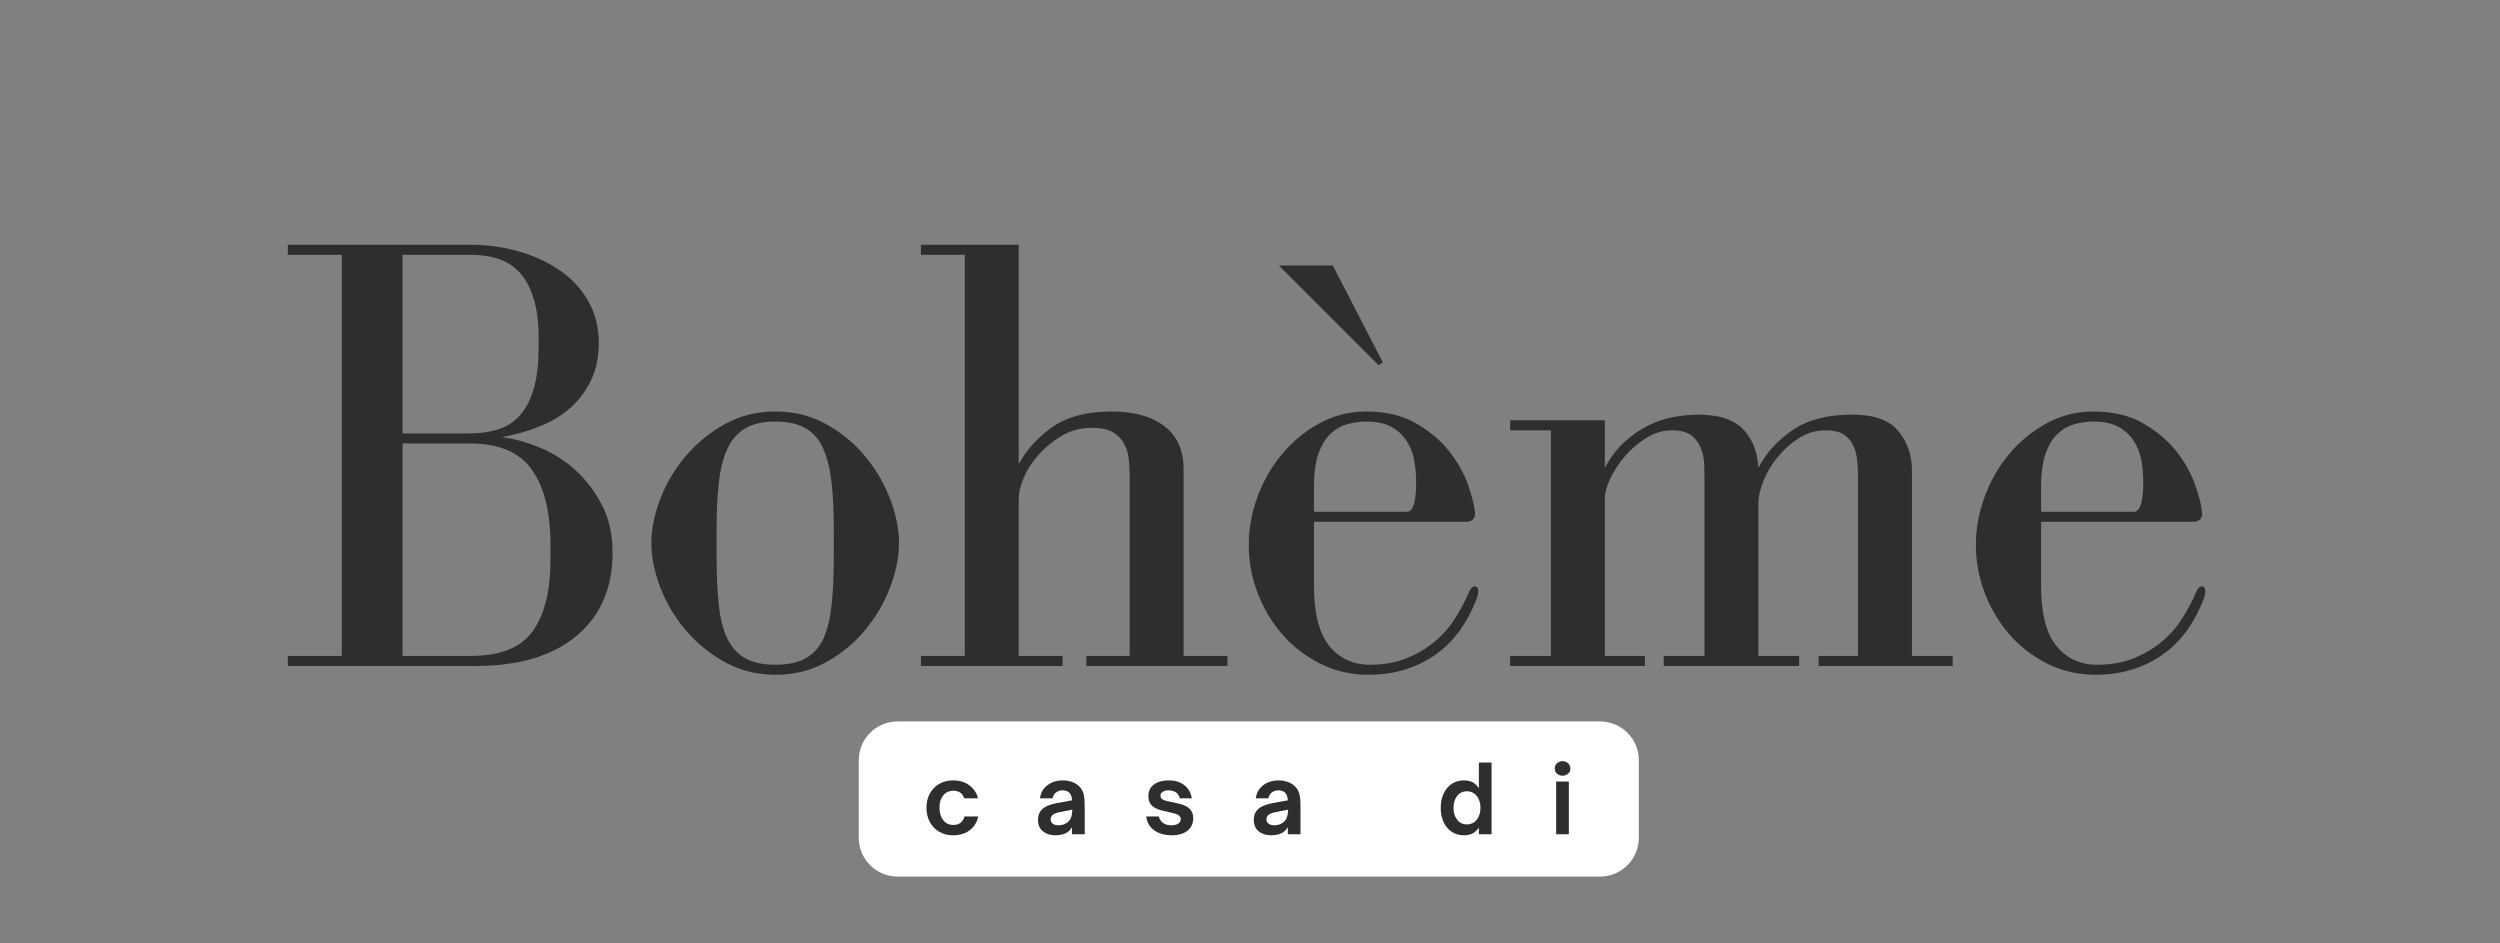<?xml version="1.0" encoding="UTF-8"?> <svg xmlns="http://www.w3.org/2000/svg" xmlns:xlink="http://www.w3.org/1999/xlink" width="1047" zoomAndPan="magnify" viewBox="0 0 785.25 296.25" height="395" preserveAspectRatio="xMidYMid meet" version="1.0"><rect x="0" y="0" width="785.25" height="296.25" fill="#808080" stroke="none"/><defs><g></g></defs><g fill="#2e2e2e" fill-opacity="1"><g transform="translate(84.705, 209.188)"><g><path d="M 103.375 -101.594 C 103.375 -106.445 102.254 -110.812 100.016 -114.688 C 97.785 -118.562 94.801 -121.773 91.062 -124.328 C 87.32 -126.891 83.02 -128.859 78.156 -130.234 C 73.301 -131.617 68.25 -132.312 63 -132.312 L 5.703 -132.312 L 5.703 -129.156 L 22.641 -129.156 L 22.641 -3.156 L 5.703 -3.156 L 5.703 0 L 64.578 0 C 78.234 0 88.832 -3.148 96.375 -9.453 C 103.926 -15.754 107.703 -24.484 107.703 -35.641 C 107.703 -41.41 106.551 -46.461 104.25 -50.797 C 101.957 -55.129 99.102 -58.805 95.688 -61.828 C 92.27 -64.848 88.492 -67.176 84.359 -68.812 C 80.234 -70.457 76.395 -71.473 72.844 -71.859 C 77.176 -72.648 81.211 -73.801 84.953 -75.312 C 88.691 -76.82 91.906 -78.789 94.594 -81.219 C 97.289 -83.645 99.426 -86.531 101 -89.875 C 102.582 -93.227 103.375 -97.133 103.375 -101.594 Z M 41.734 -73.047 L 41.734 -129.156 L 63 -129.156 C 66.281 -129.156 69.234 -128.727 71.859 -127.875 C 74.484 -127.02 76.711 -125.578 78.547 -123.547 C 80.391 -121.516 81.836 -118.82 82.891 -115.469 C 83.941 -112.125 84.469 -108.023 84.469 -103.172 L 84.469 -100.016 C 84.469 -94.766 83.941 -90.398 82.891 -86.922 C 81.836 -83.441 80.391 -80.688 78.547 -78.656 C 76.711 -76.625 74.453 -75.18 71.766 -74.328 C 69.078 -73.473 66.156 -73.047 63 -73.047 Z M 41.734 -3.156 L 41.734 -69.891 L 63 -69.891 C 72.062 -69.891 78.523 -67.133 82.391 -61.625 C 86.266 -56.113 88.203 -48.238 88.203 -38 L 88.203 -33.281 C 88.203 -23.695 86.363 -16.281 82.688 -11.031 C 79.02 -5.781 72.457 -3.156 63 -3.156 Z M 41.734 -3.156 "></path></g></g></g><g fill="#2e2e2e" fill-opacity="1"><g transform="translate(198.898, 209.188)"><g><path d="M 44.688 2.75 C 50.594 2.75 55.941 1.406 60.734 -1.281 C 65.523 -3.969 69.594 -7.344 72.938 -11.406 C 76.289 -15.477 78.883 -19.941 80.719 -24.797 C 82.562 -29.66 83.484 -34.258 83.484 -38.594 C 83.484 -42.926 82.562 -47.52 80.719 -52.375 C 78.883 -57.227 76.289 -61.688 72.938 -65.75 C 69.594 -69.82 65.523 -73.203 60.734 -75.891 C 55.941 -78.586 50.594 -79.938 44.688 -79.938 C 38.781 -79.938 33.43 -78.586 28.641 -75.891 C 23.859 -73.203 19.758 -69.82 16.344 -65.75 C 12.926 -61.688 10.297 -57.227 8.453 -52.375 C 6.617 -47.52 5.703 -42.926 5.703 -38.594 C 5.703 -34.258 6.617 -29.66 8.453 -24.797 C 10.297 -19.941 12.926 -15.477 16.344 -11.406 C 19.758 -7.344 23.859 -3.969 28.641 -1.281 C 33.43 1.406 38.781 2.75 44.688 2.75 Z M 26.188 -42.922 C 26.188 -48.43 26.414 -53.285 26.875 -57.484 C 27.332 -61.691 28.219 -65.238 29.531 -68.125 C 30.844 -71.008 32.711 -73.172 35.141 -74.609 C 37.566 -76.055 40.75 -76.781 44.688 -76.781 C 48.625 -76.781 51.805 -76.055 54.234 -74.609 C 56.672 -73.172 58.508 -71.008 59.75 -68.125 C 61 -65.238 61.852 -61.691 62.312 -57.484 C 62.77 -53.285 63 -48.43 63 -42.922 L 63 -34.453 C 63 -28.547 62.77 -23.457 62.312 -19.188 C 61.852 -14.926 61 -11.414 59.75 -8.656 C 58.508 -5.906 56.672 -3.836 54.234 -2.453 C 51.805 -1.078 48.625 -0.391 44.688 -0.391 C 40.75 -0.391 37.566 -1.078 35.141 -2.453 C 32.711 -3.836 30.844 -5.906 29.531 -8.656 C 28.219 -11.414 27.332 -14.926 26.875 -19.188 C 26.414 -23.457 26.188 -28.547 26.188 -34.453 Z M 26.188 -42.922 "></path></g></g></g><g fill="#2e2e2e" fill-opacity="1"><g transform="translate(283.361, 209.188)"><g><path d="M 36.625 -63.406 L 36.625 -132.312 L 5.906 -132.312 L 5.906 -129.156 L 19.688 -129.156 L 19.688 -3.156 L 5.906 -3.156 L 5.906 0 L 50.406 0 L 50.406 -3.156 L 36.625 -3.156 L 36.625 -52.375 C 36.625 -54.469 37.18 -56.797 38.297 -59.359 C 39.41 -61.922 41.016 -64.348 43.109 -66.641 C 45.211 -68.941 47.641 -70.879 50.391 -72.453 C 53.148 -74.023 56.238 -74.812 59.656 -74.812 C 62.414 -74.812 64.582 -74.352 66.156 -73.438 C 67.727 -72.52 68.906 -71.336 69.688 -69.891 C 70.477 -68.453 70.973 -66.848 71.172 -65.078 C 71.367 -63.305 71.469 -61.5 71.469 -59.656 L 71.469 -3.156 L 57.891 -3.156 L 57.891 0 L 102.188 0 L 102.188 -3.156 L 88.406 -3.156 L 88.406 -61.828 C 88.406 -67.734 86.398 -72.227 82.391 -75.312 C 78.391 -78.395 72.848 -79.938 65.766 -79.938 C 58.016 -79.938 51.812 -78.297 47.156 -75.016 C 42.5 -71.734 38.988 -67.863 36.625 -63.406 Z M 36.625 -63.406 "></path></g></g></g><g fill="#2e2e2e" fill-opacity="1"><g transform="translate(385.938, 209.188)"><g><path d="M 15.75 -125.812 L 47.062 -94.5 L 48.438 -95.297 L 32.688 -125.812 Z M 77.375 -47.844 C 77.25 -49.945 76.562 -52.832 75.312 -56.5 C 74.062 -60.176 72.125 -63.723 69.5 -67.141 C 66.875 -70.555 63.395 -73.539 59.062 -76.094 C 54.727 -78.656 49.414 -79.938 43.125 -79.938 C 37.875 -79.938 32.984 -78.688 28.453 -76.188 C 23.922 -73.695 20.016 -70.484 16.734 -66.547 C 13.453 -62.609 10.891 -58.145 9.047 -53.156 C 7.211 -48.164 6.297 -43.113 6.297 -38 C 6.297 -32.883 7.211 -27.895 9.047 -23.031 C 10.891 -18.176 13.453 -13.844 16.734 -10.031 C 20.016 -6.227 23.984 -3.145 28.641 -0.781 C 33.305 1.57 38.395 2.75 43.906 2.75 C 48.363 2.75 52.43 2.125 56.109 0.875 C 59.785 -0.363 63.035 -2.066 65.859 -4.234 C 68.68 -6.398 71.078 -8.926 73.047 -11.812 C 75.016 -14.695 76.586 -17.719 77.766 -20.875 C 78.16 -21.789 78.359 -22.707 78.359 -23.625 C 78.359 -24.539 77.969 -25 77.188 -25 C 76.531 -25 75.938 -24.344 75.406 -23.031 C 74.227 -20.281 72.754 -17.523 70.984 -14.766 C 69.211 -12.004 67.047 -9.57 64.484 -7.469 C 61.922 -5.375 59 -3.672 55.719 -2.359 C 52.438 -1.047 48.629 -0.391 44.297 -0.391 C 39.047 -0.391 34.812 -2.359 31.594 -6.297 C 28.383 -10.234 26.781 -16.535 26.781 -25.203 L 26.781 -45.281 L 74.234 -45.281 C 76.328 -45.281 77.375 -46.133 77.375 -47.844 Z M 26.781 -48.438 L 26.781 -56.312 C 26.781 -60.645 27.27 -64.156 28.25 -66.844 C 29.238 -69.531 30.52 -71.598 32.094 -73.047 C 33.664 -74.492 35.438 -75.477 37.406 -76 C 39.375 -76.52 41.344 -76.781 43.312 -76.781 C 46.469 -76.781 49.062 -76.223 51.094 -75.109 C 53.125 -73.992 54.727 -72.516 55.906 -70.672 C 57.094 -68.836 57.883 -66.805 58.281 -64.578 C 58.676 -62.348 58.875 -60.051 58.875 -57.688 C 58.875 -51.52 57.891 -48.438 55.922 -48.438 Z M 26.781 -48.438 "></path></g></g></g><g fill="#2e2e2e" fill-opacity="1"><g transform="translate(467.842, 209.188)"><g><path d="M 114 -78.953 C 106.125 -78.953 99.82 -77.312 95.094 -74.031 C 90.375 -70.75 86.832 -66.812 84.469 -62.219 C 84.207 -65.758 83.453 -68.645 82.203 -70.875 C 80.953 -73.113 79.441 -74.82 77.672 -76 C 75.898 -77.176 73.961 -77.961 71.859 -78.359 C 69.766 -78.754 67.734 -78.953 65.766 -78.953 C 63.398 -78.953 60.867 -78.723 58.172 -78.266 C 55.484 -77.805 52.828 -76.953 50.203 -75.703 C 47.578 -74.453 45.051 -72.742 42.625 -70.578 C 40.195 -68.422 38.066 -65.633 36.234 -62.219 L 36.234 -77.188 L 6.5 -77.188 L 6.5 -74.031 L 19.297 -74.031 L 19.297 -3.156 L 6.5 -3.156 L 6.5 0 L 48.828 0 L 48.828 -3.156 L 36.234 -3.156 L 36.234 -52.766 C 36.234 -54.336 36.789 -56.336 37.906 -58.766 C 39.02 -61.203 40.562 -63.566 42.531 -65.859 C 44.5 -68.16 46.758 -70.098 49.312 -71.672 C 51.875 -73.242 54.535 -74.031 57.297 -74.031 C 60.055 -74.031 62.125 -73.473 63.5 -72.359 C 64.875 -71.242 65.859 -69.895 66.453 -68.312 C 67.047 -66.738 67.375 -65.129 67.438 -63.484 C 67.5 -61.848 67.531 -60.441 67.531 -59.266 L 67.531 -3.156 L 54.734 -3.156 L 54.734 0 L 97.266 0 L 97.266 -3.156 L 84.469 -3.156 L 84.469 -51.188 C 84.469 -53.156 84.988 -55.453 86.031 -58.078 C 87.082 -60.703 88.562 -63.195 90.469 -65.562 C 92.375 -67.926 94.602 -69.926 97.156 -71.562 C 99.719 -73.207 102.578 -74.031 105.734 -74.031 C 107.961 -74.031 109.734 -73.633 111.047 -72.844 C 112.359 -72.062 113.375 -70.977 114.094 -69.594 C 114.82 -68.219 115.281 -66.645 115.469 -64.875 C 115.664 -63.102 115.766 -61.234 115.766 -59.266 L 115.766 -3.156 L 103.375 -3.156 L 103.375 0 L 145.5 0 L 145.5 -3.156 L 132.703 -3.156 L 132.703 -61.438 C 132.703 -66.156 131.289 -70.254 128.469 -73.734 C 125.645 -77.211 120.82 -78.953 114 -78.953 Z M 114 -78.953 "></path></g></g></g><g fill="#2e2e2e" fill-opacity="1"><g transform="translate(614.324, 209.188)"><g><path d="M 77.375 -47.844 C 77.25 -49.945 76.562 -52.832 75.312 -56.5 C 74.062 -60.176 72.125 -63.723 69.5 -67.141 C 66.875 -70.555 63.395 -73.539 59.062 -76.094 C 54.727 -78.656 49.414 -79.938 43.125 -79.938 C 37.875 -79.938 32.984 -78.688 28.453 -76.188 C 23.922 -73.695 20.016 -70.484 16.734 -66.547 C 13.453 -62.609 10.891 -58.145 9.047 -53.156 C 7.211 -48.164 6.297 -43.113 6.297 -38 C 6.297 -32.883 7.211 -27.895 9.047 -23.031 C 10.891 -18.176 13.453 -13.844 16.734 -10.031 C 20.016 -6.227 23.984 -3.145 28.641 -0.781 C 33.305 1.57 38.395 2.75 43.906 2.75 C 48.363 2.75 52.43 2.125 56.109 0.875 C 59.785 -0.363 63.035 -2.066 65.859 -4.234 C 68.68 -6.398 71.078 -8.926 73.047 -11.812 C 75.016 -14.695 76.586 -17.719 77.766 -20.875 C 78.16 -21.789 78.359 -22.707 78.359 -23.625 C 78.359 -24.539 77.969 -25 77.188 -25 C 76.531 -25 75.938 -24.344 75.406 -23.031 C 74.227 -20.281 72.754 -17.523 70.984 -14.766 C 69.211 -12.004 67.047 -9.57 64.484 -7.469 C 61.922 -5.375 59 -3.672 55.719 -2.359 C 52.438 -1.047 48.629 -0.391 44.297 -0.391 C 39.047 -0.391 34.812 -2.359 31.594 -6.297 C 28.383 -10.234 26.781 -16.535 26.781 -25.203 L 26.781 -45.281 L 74.234 -45.281 C 76.328 -45.281 77.375 -46.133 77.375 -47.844 Z M 26.781 -48.438 L 26.781 -56.312 C 26.781 -60.645 27.27 -64.156 28.25 -66.844 C 29.238 -69.531 30.52 -71.598 32.094 -73.047 C 33.664 -74.492 35.438 -75.477 37.406 -76 C 39.375 -76.52 41.344 -76.781 43.312 -76.781 C 46.469 -76.781 49.062 -76.223 51.094 -75.109 C 53.125 -73.992 54.727 -72.516 55.906 -70.672 C 57.094 -68.836 57.883 -66.805 58.281 -64.578 C 58.676 -62.348 58.875 -60.051 58.875 -57.688 C 58.875 -51.52 57.891 -48.438 55.922 -48.438 Z M 26.781 -48.438 "></path></g></g></g><path fill="#ffffff" d="M 281.922 226.598 L 502.57 226.598 C 509.301 226.598 514.754 232.055 514.754 238.781 L 514.754 263.148 C 514.754 269.875 509.301 275.332 502.57 275.332 L 281.922 275.332 C 275.195 275.332 269.738 269.875 269.738 263.148 L 269.738 238.781 C 269.738 232.055 275.195 226.598 281.922 226.598 Z M 281.922 226.598 " fill-opacity="1" fill-rule="nonzero"></path><g fill="#2e2e2e" fill-opacity="1"><g transform="translate(289.881, 262.04)"><g><path d="M 9.531 0.328 C 7.883 0.328 6.426 -0.035 5.156 -0.766 C 3.883 -1.492 2.895 -2.508 2.188 -3.812 C 1.477 -5.125 1.125 -6.648 1.125 -8.391 C 1.125 -10.055 1.477 -11.531 2.188 -12.812 C 2.895 -14.094 3.879 -15.098 5.141 -15.828 C 6.398 -16.555 7.863 -16.922 9.531 -16.922 C 11.52 -16.922 13.207 -16.406 14.594 -15.375 C 15.988 -14.352 16.895 -12.988 17.312 -11.281 L 12.969 -11.281 C 12.457 -12.875 11.312 -13.672 9.531 -13.672 C 8.258 -13.672 7.219 -13.188 6.406 -12.219 C 5.602 -11.258 5.203 -9.984 5.203 -8.391 C 5.203 -6.734 5.602 -5.406 6.406 -4.406 C 7.219 -3.414 8.258 -2.922 9.531 -2.922 C 10.5 -2.922 11.273 -3.156 11.859 -3.625 C 12.453 -4.102 12.848 -4.754 13.047 -5.578 L 17.359 -5.578 C 17.109 -4.336 16.617 -3.273 15.891 -2.391 C 15.16 -1.504 14.25 -0.828 13.156 -0.359 C 12.062 0.098 10.852 0.328 9.531 0.328 Z M 9.531 0.328 "></path></g></g></g><g fill="#2e2e2e" fill-opacity="1"><g transform="translate(324.879, 262.04)"><g><path d="M 6.578 0.328 C 5.023 0.328 3.734 -0.086 2.703 -0.922 C 1.672 -1.766 1.156 -2.973 1.156 -4.547 C 1.156 -5.43 1.328 -6.18 1.672 -6.797 C 2.016 -7.422 2.473 -7.93 3.047 -8.328 C 3.578 -8.703 4.18 -8.992 4.859 -9.203 C 5.535 -9.422 6.219 -9.602 6.906 -9.75 L 11.844 -10.656 C 11.801 -11.688 11.535 -12.469 11.047 -13 C 10.555 -13.531 9.816 -13.797 8.828 -13.797 C 8.078 -13.797 7.41 -13.57 6.828 -13.125 C 6.254 -12.688 5.891 -12.07 5.734 -11.281 L 1.766 -11.281 C 1.961 -12.582 2.414 -13.645 3.125 -14.469 C 3.832 -15.289 4.691 -15.906 5.703 -16.312 C 6.723 -16.719 7.773 -16.922 8.859 -16.922 C 9.828 -16.922 10.754 -16.781 11.641 -16.5 C 12.523 -16.227 13.27 -15.805 13.875 -15.234 C 14.531 -14.66 14.992 -14.004 15.266 -13.266 C 15.547 -12.535 15.707 -11.77 15.75 -10.969 C 15.801 -10.176 15.828 -9.395 15.828 -8.625 L 15.828 0 L 11.844 0 L 11.844 -2.25 C 11.426 -1.52 10.922 -0.969 10.328 -0.594 C 9.816 -0.258 9.242 -0.023 8.609 0.109 C 7.973 0.254 7.297 0.328 6.578 0.328 Z M 7.562 -2.812 C 8.344 -2.812 9.051 -2.969 9.688 -3.281 C 10.551 -3.707 11.133 -4.285 11.438 -5.016 C 11.75 -5.742 11.914 -6.648 11.938 -7.734 L 7.969 -6.938 C 7.395 -6.844 6.926 -6.711 6.562 -6.547 C 6.207 -6.391 5.91 -6.207 5.672 -6 C 5.516 -5.844 5.383 -5.656 5.281 -5.438 C 5.188 -5.219 5.141 -4.973 5.141 -4.703 C 5.141 -4.086 5.367 -3.617 5.828 -3.297 C 6.297 -2.973 6.875 -2.812 7.562 -2.812 Z M 7.562 -2.812 "></path></g></g></g><g fill="#2e2e2e" fill-opacity="1"><g transform="translate(358.991, 262.04)"><g><path d="M 8.984 0.328 C 7.723 0.328 6.52 0.125 5.375 -0.281 C 4.227 -0.688 3.266 -1.328 2.484 -2.203 C 1.711 -3.078 1.227 -4.203 1.031 -5.578 L 4.969 -5.578 C 5.219 -4.672 5.688 -3.984 6.375 -3.516 C 7.062 -3.047 7.922 -2.812 8.953 -2.812 C 9.797 -2.812 10.492 -2.977 11.047 -3.312 C 11.598 -3.645 11.875 -4.113 11.875 -4.719 C 11.875 -5.219 11.691 -5.609 11.328 -5.891 C 10.961 -6.172 10.484 -6.391 9.891 -6.547 C 9.297 -6.711 8.645 -6.863 7.938 -7 C 7.227 -7.133 6.504 -7.301 5.766 -7.5 C 5.035 -7.695 4.363 -7.969 3.75 -8.312 C 3.133 -8.656 2.641 -9.117 2.266 -9.703 C 1.898 -10.285 1.719 -11.035 1.719 -11.953 C 1.719 -13.117 2.008 -14.066 2.594 -14.797 C 3.188 -15.523 3.969 -16.062 4.938 -16.406 C 5.914 -16.75 6.977 -16.922 8.125 -16.922 C 10.051 -16.922 11.66 -16.43 12.953 -15.453 C 14.254 -14.484 15.055 -13.094 15.359 -11.281 L 11.609 -11.281 C 11.367 -12.188 10.922 -12.832 10.266 -13.219 C 9.617 -13.602 8.895 -13.797 8.094 -13.797 C 7.301 -13.797 6.672 -13.641 6.203 -13.328 C 5.742 -13.023 5.516 -12.617 5.516 -12.109 C 5.516 -11.648 5.691 -11.289 6.047 -11.031 C 6.398 -10.781 6.867 -10.586 7.453 -10.453 C 8.035 -10.316 8.66 -10.18 9.328 -10.047 C 10.055 -9.898 10.801 -9.734 11.562 -9.547 C 12.32 -9.359 13.02 -9.094 13.656 -8.75 C 14.301 -8.406 14.816 -7.93 15.203 -7.328 C 15.598 -6.734 15.797 -5.961 15.797 -5.016 C 15.797 -3.398 15.195 -2.102 14 -1.125 C 12.801 -0.156 11.129 0.328 8.984 0.328 Z M 8.984 0.328 "></path></g></g></g><g fill="#2e2e2e" fill-opacity="1"><g transform="translate(392.659, 262.04)"><g><path d="M 6.578 0.328 C 5.023 0.328 3.734 -0.086 2.703 -0.922 C 1.672 -1.766 1.156 -2.973 1.156 -4.547 C 1.156 -5.43 1.328 -6.18 1.672 -6.797 C 2.016 -7.422 2.473 -7.93 3.047 -8.328 C 3.578 -8.703 4.18 -8.992 4.859 -9.203 C 5.535 -9.422 6.219 -9.602 6.906 -9.75 L 11.844 -10.656 C 11.801 -11.688 11.535 -12.469 11.047 -13 C 10.555 -13.531 9.816 -13.797 8.828 -13.797 C 8.078 -13.797 7.41 -13.57 6.828 -13.125 C 6.254 -12.688 5.891 -12.07 5.734 -11.281 L 1.766 -11.281 C 1.961 -12.582 2.414 -13.645 3.125 -14.469 C 3.832 -15.289 4.691 -15.906 5.703 -16.312 C 6.723 -16.719 7.773 -16.922 8.859 -16.922 C 9.828 -16.922 10.754 -16.781 11.641 -16.5 C 12.523 -16.227 13.27 -15.805 13.875 -15.234 C 14.531 -14.66 14.992 -14.004 15.266 -13.266 C 15.547 -12.535 15.707 -11.77 15.75 -10.969 C 15.801 -10.176 15.828 -9.395 15.828 -8.625 L 15.828 0 L 11.844 0 L 11.844 -2.25 C 11.426 -1.52 10.922 -0.969 10.328 -0.594 C 9.816 -0.258 9.242 -0.023 8.609 0.109 C 7.973 0.254 7.297 0.328 6.578 0.328 Z M 7.562 -2.812 C 8.344 -2.812 9.051 -2.969 9.688 -3.281 C 10.551 -3.707 11.133 -4.285 11.438 -5.016 C 11.75 -5.742 11.914 -6.648 11.938 -7.734 L 7.969 -6.938 C 7.395 -6.844 6.926 -6.711 6.562 -6.547 C 6.207 -6.391 5.91 -6.207 5.672 -6 C 5.516 -5.844 5.383 -5.656 5.281 -5.438 C 5.188 -5.219 5.141 -4.973 5.141 -4.703 C 5.141 -4.086 5.367 -3.617 5.828 -3.297 C 6.297 -2.973 6.875 -2.812 7.562 -2.812 Z M 7.562 -2.812 "></path></g></g></g><g fill="#2e2e2e" fill-opacity="1"><g transform="translate(426.771, 262.04)"><g></g></g></g><g fill="#2e2e2e" fill-opacity="1"><g transform="translate(451.343, 262.04)"><g><path d="M 8.469 0.328 C 7.031 0.328 5.758 -0.035 4.656 -0.766 C 3.562 -1.492 2.707 -2.508 2.094 -3.812 C 1.488 -5.113 1.188 -6.609 1.188 -8.297 C 1.188 -9.992 1.488 -11.488 2.094 -12.781 C 2.707 -14.082 3.562 -15.098 4.656 -15.828 C 5.758 -16.555 7.031 -16.922 8.469 -16.922 C 9.457 -16.922 10.32 -16.75 11.062 -16.406 C 11.801 -16.062 12.504 -15.414 13.172 -14.469 L 13.172 -22.531 L 17.156 -22.531 L 17.156 0 L 13.172 0 L 13.172 -2.094 C 12.504 -1.164 11.801 -0.531 11.062 -0.188 C 10.32 0.156 9.457 0.328 8.469 0.328 Z M 9.391 -3.094 C 10.672 -3.094 11.703 -3.578 12.484 -4.547 C 13.273 -5.516 13.672 -6.766 13.672 -8.297 C 13.672 -9.836 13.273 -11.086 12.484 -12.047 C 11.703 -13.016 10.672 -13.5 9.391 -13.5 C 8.129 -13.5 7.113 -13.008 6.344 -12.031 C 5.582 -11.062 5.203 -9.816 5.203 -8.297 C 5.203 -6.797 5.582 -5.551 6.344 -4.562 C 7.113 -3.582 8.129 -3.094 9.391 -3.094 Z M 9.391 -3.094 "></path></g></g></g><g fill="#2e2e2e" fill-opacity="1"><g transform="translate(486.99, 262.04)"><g><path d="M 3.812 -18.391 C 3.145 -18.391 2.566 -18.598 2.078 -19.016 C 1.598 -19.43 1.359 -19.984 1.359 -20.672 C 1.359 -21.336 1.598 -21.883 2.078 -22.312 C 2.566 -22.738 3.145 -22.953 3.812 -22.953 C 4.477 -22.953 5.051 -22.738 5.531 -22.312 C 6.02 -21.883 6.266 -21.336 6.266 -20.672 C 6.266 -19.984 6.02 -19.43 5.531 -19.016 C 5.051 -18.598 4.477 -18.391 3.812 -18.391 Z M 5.781 0 L 1.797 0 L 1.797 -16.562 L 5.781 -16.562 Z M 5.781 0 "></path></g></g></g></svg> 